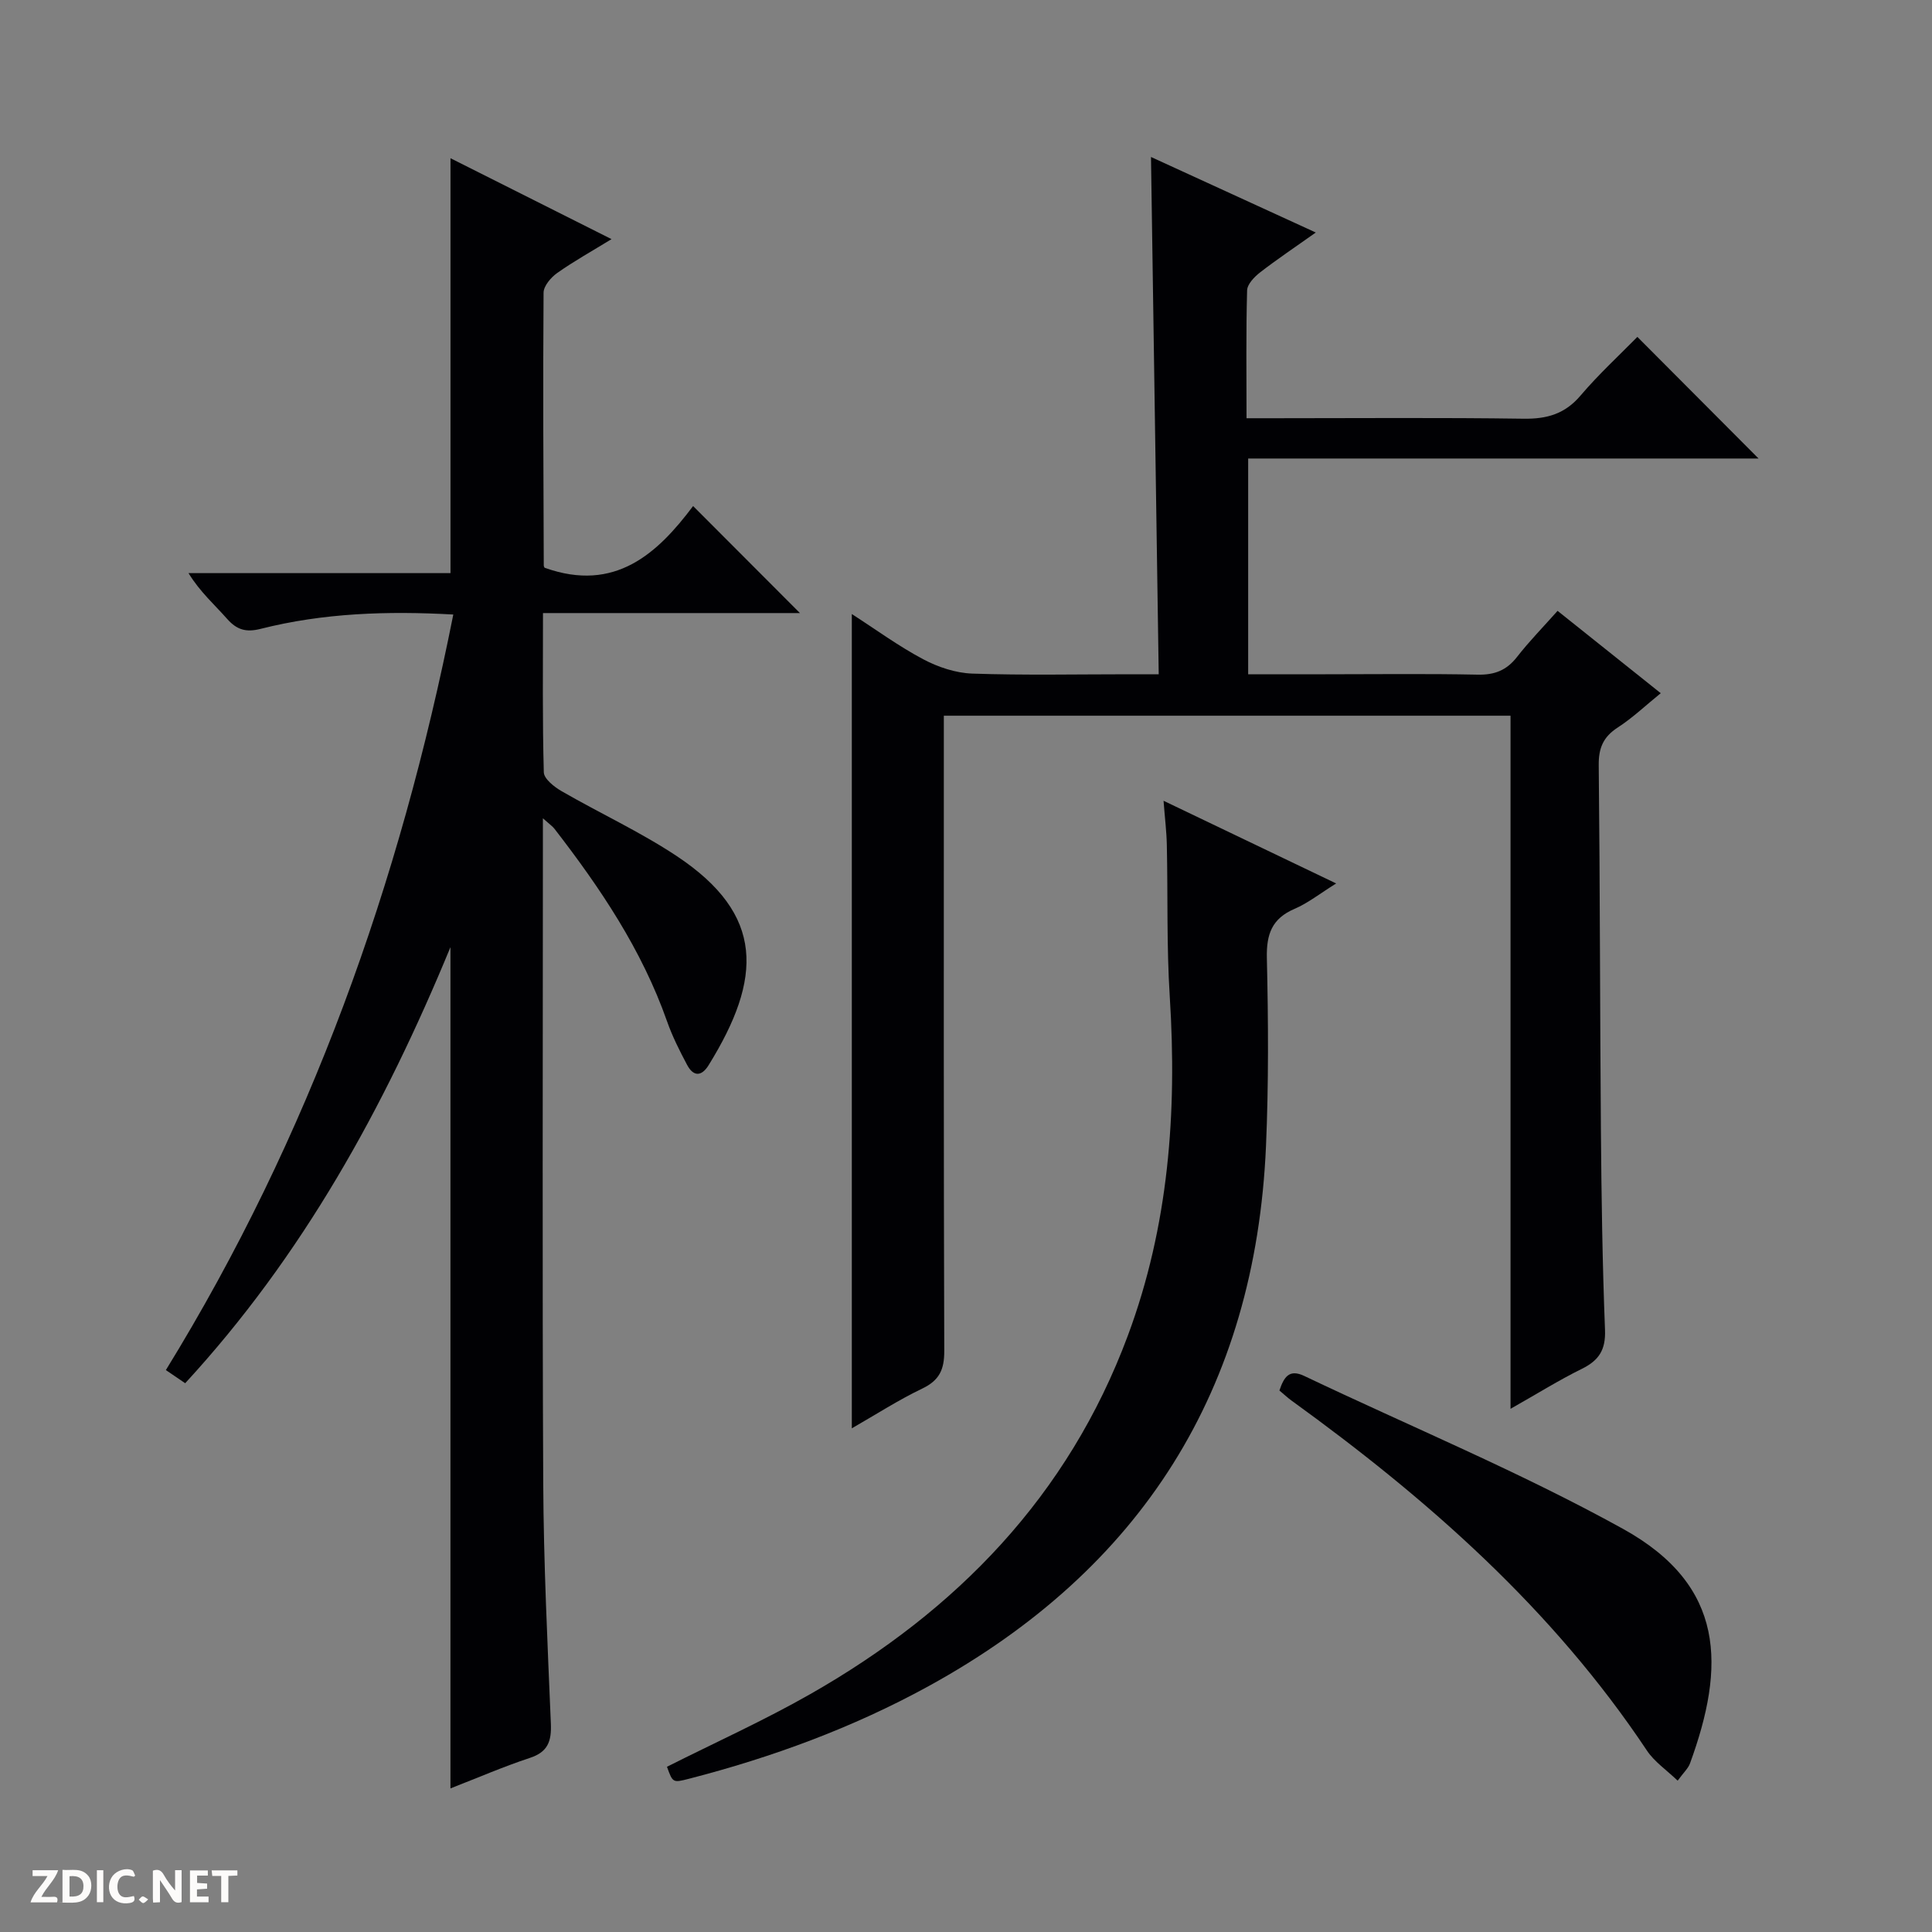 <svg enable-background="new 0 0 400 400" viewBox="0 0 400 400" xmlns="http://www.w3.org/2000/svg"><rect x="0" y="0" width="400" height="400" fill="#808080" stroke="none"/><g fill="#fcfbfa"><path d="m37.59 393.81c-.92.31-1.52.05-2-.78-.7-1.2-1.52-2.34-2.47-3.78v4.59c-.55.03-.95.05-1.41.07-.03-.37-.06-.64-.06-.91 0-1.91 0-3.81 0-5.7 1.13-.41 1.77-.03 2.29.91.62 1.11 1.38 2.14 2.31 3.19v-4.2h1.35v6.61z"/><path d="m12.94 393.88v-6.75c1.9.19 3.93-.54 5.37 1.29.8 1.01.78 2.88.03 3.97-1.37 1.97-3.4 1.51-6.4 1.49m2.45-1.22c2.04.12 2.92-.58 2.89-2.21-.03-1.51-.98-2.19-2.89-2z"/><path d="m11.81 393.87h-5.49c.68-2.18 2.47-3.48 3.51-5.45h-3.08v-1.21h5.29c-.71 2.13-2.44 3.48-3.47 5.51.86 0 1.63.04 2.39-.01.79-.05 1.14.21.85 1.16"/><path d="m39.33 393.86v-6.61h3.7v1.07h-2.22v1.52c.68.04 1.34.09 2.07.13v1.07c-.72.05-1.38.09-2.1.14v1.48h2.4v1.19h-3.85z"/><path d="m27.71 388.56c-1.15-.3-2.46-.61-3.1.64-.37.73-.41 1.93-.06 2.67.63 1.35 1.99.93 3.17.68.35.94-.01 1.32-.93 1.46-1.62.25-3.05-.27-3.76-1.48-.73-1.24-.6-3.03.31-4.17.88-1.11 2.71-1.7 4-1.16.32.13.44.74.65 1.12-.1.08-.19.16-.28.24"/><path d="m49.15 387.24v1.07c-.59.02-1.17.05-1.87.08v5.44h-1.48v-5.44h-1.85c-.05-.4-.08-.73-.13-1.15z"/><path d="m20.06 387.21h1.33v6.62h-1.33z"/><path d="m30.68 393.25c-.39.38-.8.79-1.05.76-.32-.05-.6-.45-.9-.7.26-.24.51-.64.8-.67.29-.04.62.3 1.15.61"/></g><path d="m93.26 370.27c0-58.1 0-115.53 0-174.17-13.77 33.4-30.67 63.95-54.92 90.28-1.31-.89-2.5-1.69-4-2.72 29.8-48.43 48.46-100.84 59.51-156.43-13.65-.76-26.9-.32-39.9 2.97-3 .76-4.91.21-6.92-2.06-2.6-2.95-5.6-5.56-8-9.48h54.24c0-28.94 0-57.13 0-85.9 11 5.52 21.8 10.95 33.34 16.75-4.11 2.52-7.81 4.58-11.25 7.01-1.3.92-2.81 2.69-2.82 4.08-.14 18.82-.03 37.65.04 56.48 0 .29.27.58.22.48 14.56 5.2 23.37-3.02 30.7-12.79 7.62 7.63 14.93 14.95 22.12 22.16-16.99 0-34.83 0-53.2 0 0 11.38-.13 22.18.17 32.97.04 1.35 2.15 3.02 3.68 3.9 7.91 4.57 16.28 8.42 23.87 13.46 18.22 12.12 17.71 25.27 6.58 43.26-1.49 2.42-3.17 2.39-4.47-.06-1.55-2.92-3.06-5.91-4.15-9.02-5.21-14.8-13.82-27.59-23.32-39.87-.39-.5-.96-.88-2.38-2.15v6.11c0 43.82-.14 87.65.07 131.47.08 16.62.89 33.25 1.58 49.86.15 3.62-.59 5.86-4.33 7.09-5.45 1.8-10.76 4.1-16.46 6.32z" fill="#010104"/><path d="m195.41 148.18v6.03c0 41.83-.05 83.67.09 125.5.01 3.84-1 6.07-4.54 7.77-4.91 2.35-9.51 5.32-14.6 8.24 0-56.33 0-112.1 0-168.59 5.05 3.25 9.72 6.68 14.78 9.36 3.07 1.63 6.72 2.85 10.15 2.97 10.82.37 21.66.14 32.49.14h6.12c-.54-35.77-1.06-70.98-1.6-107.1 11.31 5.19 22.32 10.23 34.12 15.64-4.36 3.09-8.05 5.56-11.55 8.27-1.18.92-2.64 2.44-2.67 3.72-.24 8.61-.12 17.24-.12 26.46h5.87c17.17 0 34.33-.15 51.5.1 4.84.07 8.55-.99 11.78-4.79 3.76-4.42 8.06-8.37 11.77-12.15 8.58 8.61 16.83 16.89 25.09 25.18-34.85 0-70.09 0-105.67 0v44.67h16.02c10.5 0 21-.14 31.5.08 3.5.07 5.97-.89 8.13-3.65 2.54-3.26 5.45-6.23 8.41-9.56 7.17 5.72 14.05 11.21 21.36 17.05-3.08 2.49-5.8 5.09-8.9 7.1-3.01 1.95-3.98 4.25-3.94 7.81.27 25.16.25 50.32.45 75.48.11 13.81.31 27.63.85 41.44.16 4.11-1.25 6.3-4.77 8.04-4.73 2.33-9.22 5.14-14.79 8.29 0-48.37 0-95.85 0-143.5-39.43 0-78.05 0-117.33 0z" fill="#010104"/><path d="m138.09 365.79c9.92-5 20.07-9.57 29.7-15.06 30.27-17.25 53.37-41.02 65.72-74.21 8.45-22.69 10.2-46.17 8.68-70.14-.67-10.45-.38-20.97-.61-31.45-.06-2.8-.41-5.59-.68-9.14 11.98 5.74 23.4 11.21 35.74 17.12-3.38 2.1-5.84 4.07-8.62 5.26-4.69 2.01-5.84 5.24-5.73 10.17.3 12.98.38 25.99-.18 38.96-2.2 50.4-25.77 87.62-69.93 111.84-15.65 8.58-32.3 14.69-49.56 19.14-3.33.86-3.34.81-4.53-2.49z" fill="#010104"/><path d="m264.89 287.89c.96-2.87 2.07-4.48 5.15-3.01 22.02 10.49 44.66 19.86 65.96 31.64 21.33 11.79 21.22 28.53 13.89 48.59-.38 1.03-1.31 1.86-2.55 3.56-2.31-2.22-4.81-3.91-6.36-6.23-19.5-29.28-45.36-52.06-73.58-72.46-.81-.59-1.54-1.27-2.51-2.09z" fill="#010104"/></svg>
